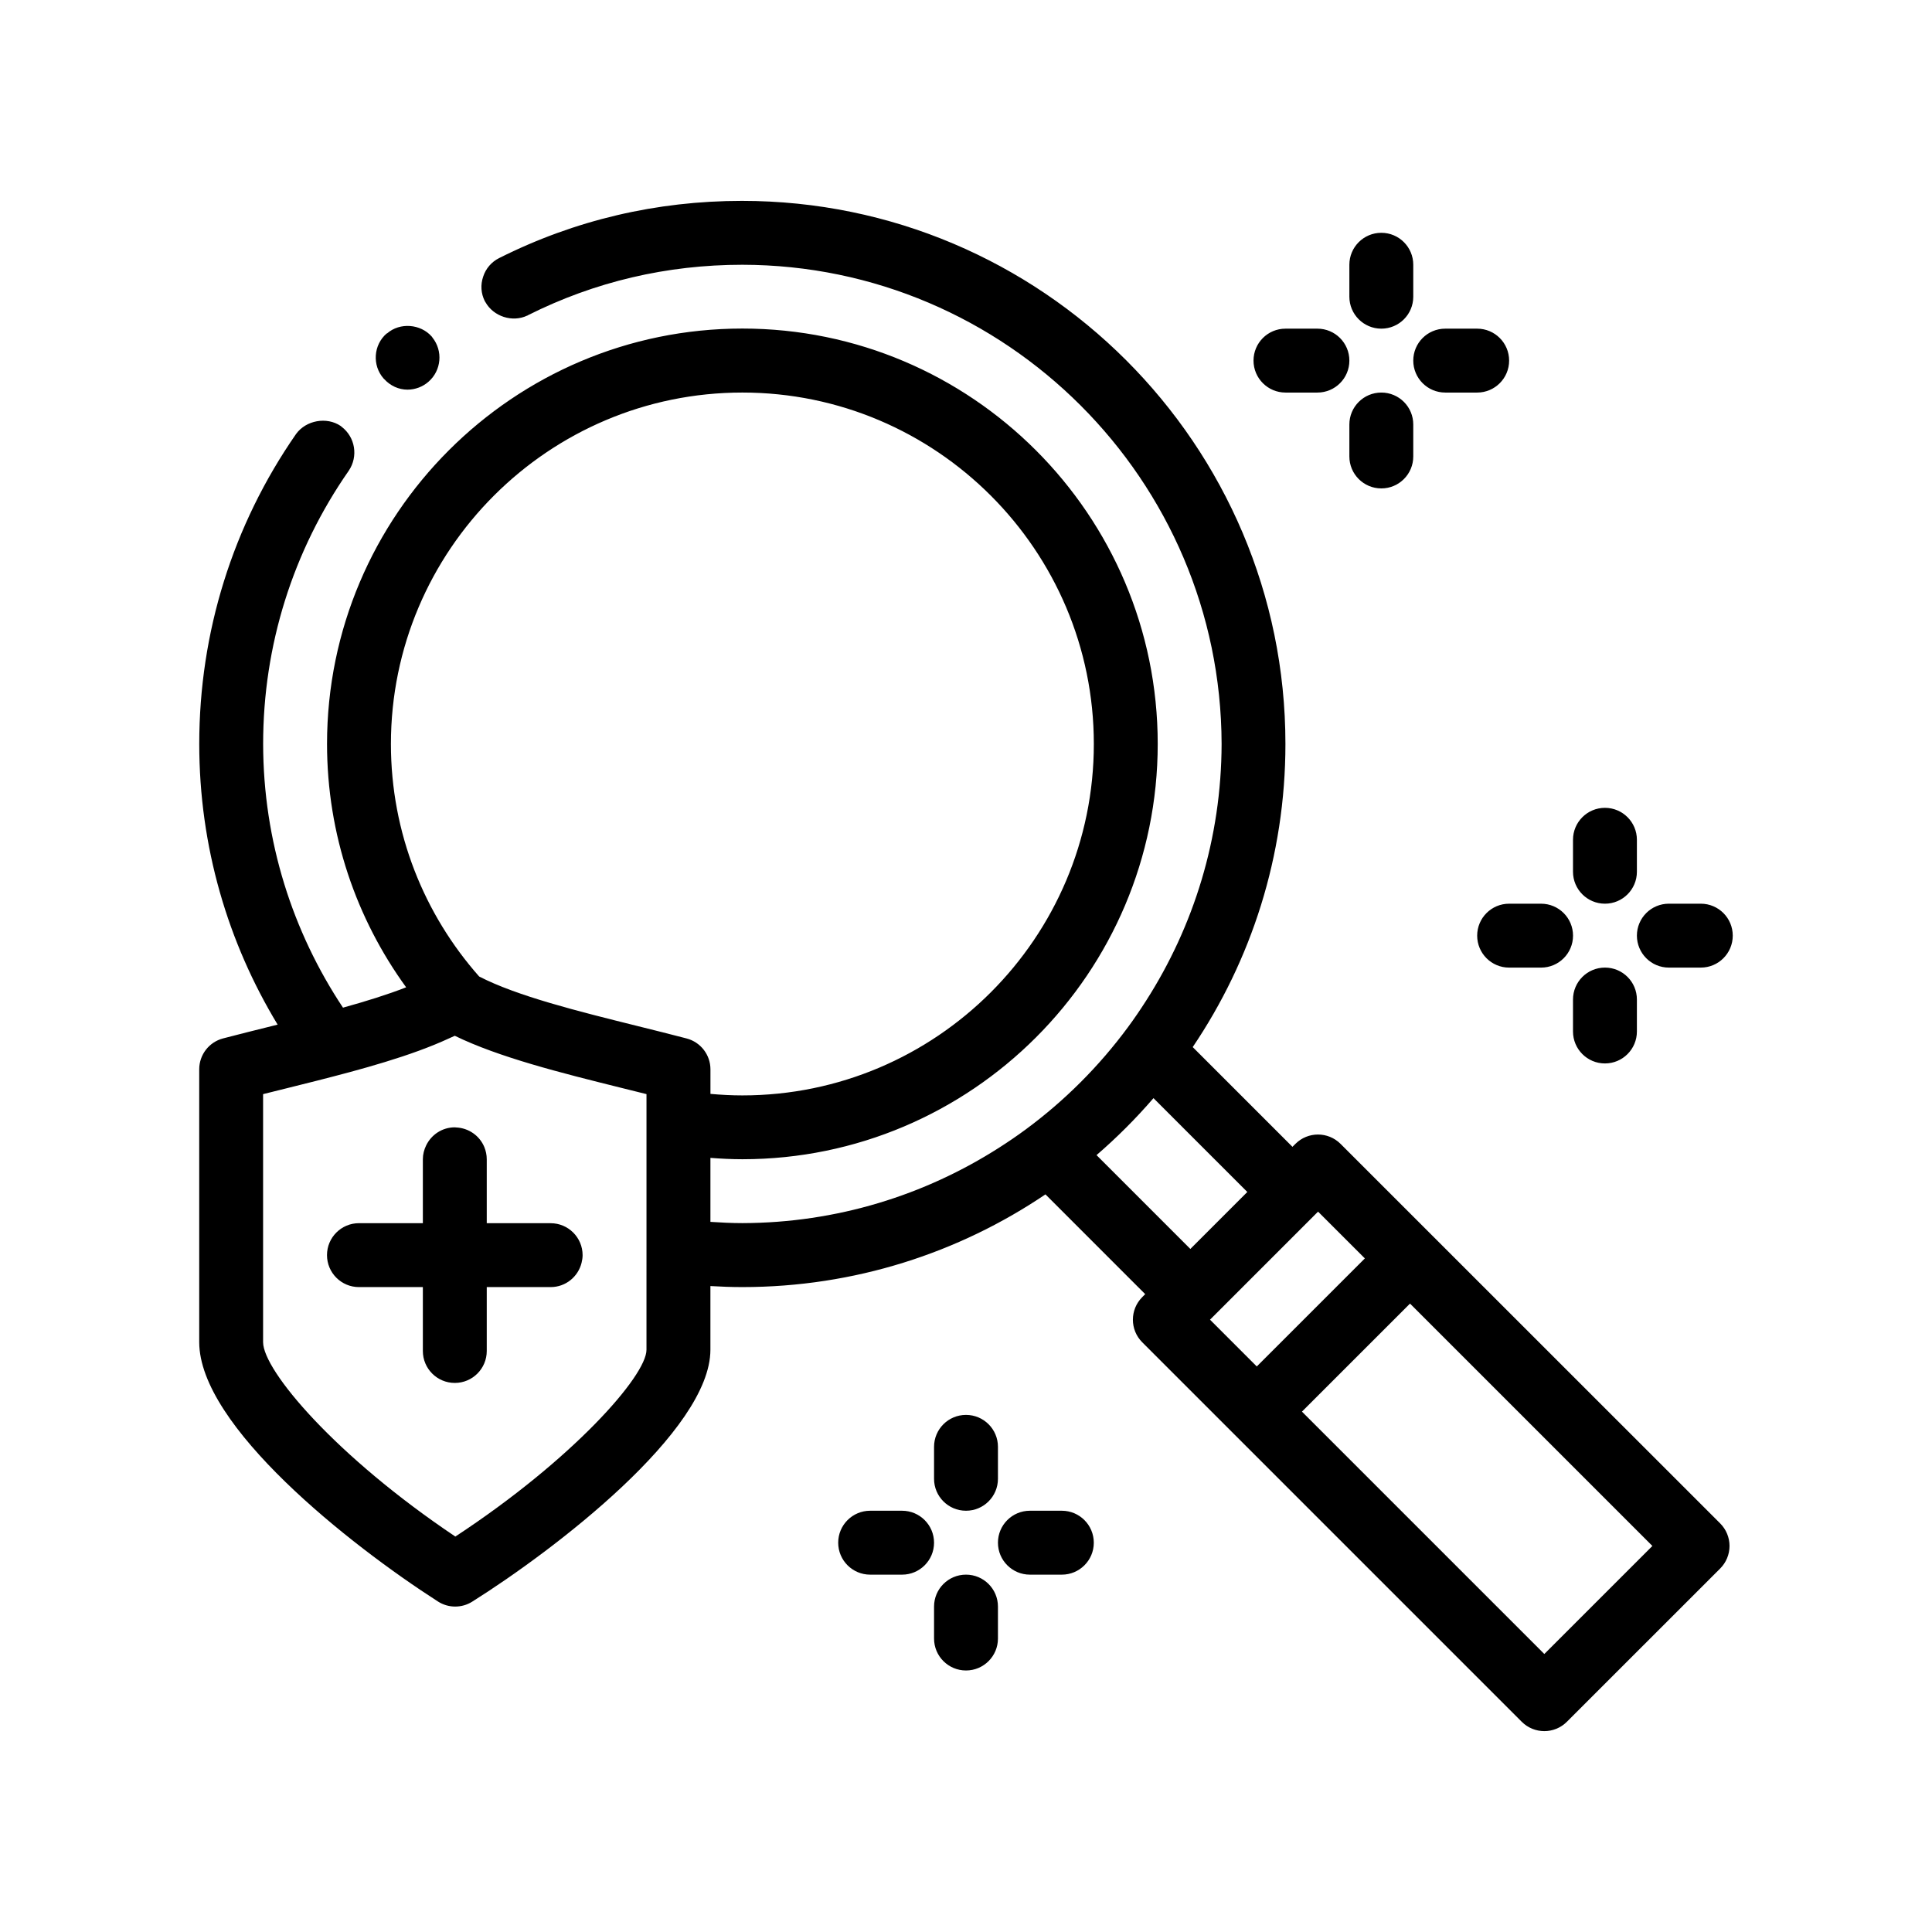 <?xml version="1.0" encoding="UTF-8"?>
<!-- Uploaded to: ICON Repo, www.svgrepo.com, Generator: ICON Repo Mixer Tools -->
<svg fill="#000000" width="800px" height="800px" version="1.1" viewBox="144 144 512 512" xmlns="http://www.w3.org/2000/svg">
 <path d="m245.65 244.3c-3.047-3.477-2.711-8.898 0.84-11.941h0.086c3.387-2.969 8.887-2.543 11.855 0.848 0.066 0.074 0.105 0.16 0.168 0.242 2.836 3.551 2.379 8.711-1.02 11.695-1.523 1.355-3.559 2.117-5.586 2.117-2.359 0-4.551-1.031-6.141-2.766-0.062-0.07-0.145-0.121-0.203-0.195zm354.21 303.41c1.586 1.586 2.484 3.742 2.484 5.984 0 2.242-0.898 4.398-2.484 5.984l-40.613 40.605c-1.652 1.652-3.82 2.484-5.984 2.484-2.168 0-4.332-0.828-5.992-2.484l-100.56-100.56c-3.309-3.309-3.309-8.664 0-11.977l0.781-0.785-26.434-26.441c-22.965 15.508-50.609 24.57-80.324 24.57-2.848 0-5.664-0.105-8.469-0.273v16.883c0 21.453-41.297 53.047-63.133 66.762-1.375 0.867-2.938 1.293-4.504 1.293-1.594 0-3.18-0.449-4.57-1.344-23.496-15.086-63.262-46.531-63.262-68.738v-72.297c0-3.848 2.594-7.215 6.324-8.188 4.231-1.109 8.602-2.195 12.984-3.285 0.488-0.121 0.984-0.242 1.473-0.367-13.176-21.73-20.773-47.191-20.773-74.387 0-29.555 8.887-58 25.652-82.133 2.625-3.641 8.125-4.656 11.848-2.117 0.086 0.059 0.145 0.137 0.227 0.195 3.606 2.754 4.457 7.848 1.891 11.652-14.816 21.254-22.688 46.316-22.688 72.391 0.031 25.816 7.836 49.844 21.16 69.902 6.086-1.688 11.812-3.465 16.738-5.394-13.168-18.141-20.965-40.426-20.965-64.508 0-60.695 49.375-110.07 110.07-110.07 60.695 0 110.07 49.375 110.07 110.07 0 60.695-49.375 110.07-110.07 110.07-2.856 0-5.668-0.145-8.469-0.359v16.957c2.801 0.191 5.617 0.328 8.469 0.332 25.016-0.059 48.34-7.406 68.02-19.984 2.414-1.543 4.781-3.148 7.078-4.848 10.324-7.617 19.457-16.75 27.07-27.074 1.699-2.301 3.305-4.664 4.848-7.078 12.582-19.68 19.926-43.004 19.984-68.02-0.18-69.902-57.074-126.89-127.01-126.97-19.984 0-39.117 4.484-56.816 13.371-0.086 0.09-0.086 0.09-0.172 0.09-3.977 1.898-8.977 0.23-11.098-3.562-0.047-0.09-0.117-0.16-0.16-0.25-1.02-2.031-1.188-4.316-0.43-6.519 0.68-2.117 2.203-3.894 4.231-4.906 20.066-10.078 41.742-15.156 64.348-15.156 79.426 0 144.02 64.598 144.02 143.93 0 29.715-9.062 57.359-24.57 80.324l26.434 26.434 0.781-0.781c3.305-3.305 8.664-3.305 11.969 0l24.375 24.371zm-46.598 34.617 28.641-28.633-64.23-64.23-28.641 28.633zm-118.67-132.21 24.867 24.867 15.094-15.098-24.867-24.867c-4.652 5.394-9.695 10.445-15.094 15.098zm30.836 42.852-0.762 0.762 12.395 12.395 15.266-15.262 13.375-13.371-12.402-12.398-0.742 0.742zm-150.1-18.758v-40.258c-2.137-0.539-4.297-1.066-6.453-1.605-8.113-2.016-16.34-4.066-24.027-6.344-7.5-2.227-14.488-4.664-20.32-7.512-0.453 0.215-0.953 0.422-1.414 0.637-5.059 2.348-10.879 4.422-17.125 6.328-2.977 0.906-6.027 1.785-9.148 2.625-2.934 0.789-5.906 1.562-8.898 2.324-2.59 0.656-5.18 1.305-7.766 1.945-2.16 0.539-4.312 1.074-6.453 1.605v65.727c0 7.527 19.262 30.27 50.949 51.52 31.074-20.402 50.652-42.586 50.652-49.496v-18.902zm-67.73-133.05c0 23.613 8.852 45.188 23.387 61.621 10.02 5.184 26.242 9.219 41.984 13.133 4.383 1.09 8.746 2.176 12.984 3.285 3.723 0.977 6.324 4.336 6.324 8.188v6.504c2.793 0.25 5.613 0.402 8.469 0.402 51.352 0 93.133-41.781 93.133-93.133 0-51.352-41.781-93.133-93.133-93.133-51.367 0-93.148 41.773-93.148 93.133zm42.332 127h-16.934v-16.934c0-1.16-0.238-2.273-0.66-3.281-1.238-2.953-4.117-5.027-7.488-5.16-0.109-0.004-0.211-0.031-0.316-0.031-3.356 0-6.227 1.965-7.598 4.797-0.539 1.113-0.871 2.348-0.871 3.668v16.934h-16.934c-4.676 0-8.469 3.793-8.469 8.469s3.793 8.469 8.469 8.469h16.934v16.934c0 4.676 3.789 8.465 8.469 8.465 4.676 0 8.465-3.789 8.465-8.465v-16.934h16.934c3.977 0 7.289-2.75 8.195-6.445 0.16-0.648 0.273-1.32 0.273-2.019-0.004-4.672-3.793-8.465-8.469-8.465zm237.07-220.13h8.465c4.68 0 8.469-3.789 8.469-8.469 0-4.676-3.789-8.465-8.469-8.465h-8.465c-4.68 0-8.469 3.789-8.469 8.465 0.004 4.672 3.793 8.469 8.469 8.469zm-16.934-16.934c4.68 0 8.465-3.789 8.465-8.469v-8.465c0-4.676-3.785-8.469-8.465-8.469-4.68 0-8.469 3.793-8.469 8.469v8.465c0.004 4.672 3.789 8.469 8.469 8.469zm-25.402 16.934h8.469c4.676 0 8.465-3.789 8.465-8.469 0-4.676-3.789-8.465-8.465-8.465h-8.469c-4.68 0-8.469 3.789-8.469 8.465 0.004 4.672 3.793 8.469 8.469 8.469zm25.402 0c-4.68 0-8.469 3.789-8.469 8.469v8.465c0 4.676 3.789 8.469 8.469 8.469 4.68 0 8.465-3.793 8.465-8.469v-8.465c0.004-4.684-3.785-8.469-8.465-8.469zm76.199 152.39h8.465c4.68 0 8.469-3.789 8.469-8.469 0-4.676-3.789-8.465-8.469-8.465h-8.465c-4.68 0-8.469 3.789-8.469 8.465 0.008 4.68 3.789 8.469 8.469 8.469zm-16.934-16.934c4.676 0 8.465-3.789 8.465-8.469v-8.465c0-4.676-3.789-8.469-8.465-8.469-4.68 0-8.469 3.793-8.469 8.469v8.465c0 4.68 3.789 8.469 8.469 8.469zm-33.863 8.469c0 4.676 3.789 8.469 8.469 8.469h8.465c4.68 0 8.469-3.789 8.469-8.469 0-4.676-3.789-8.465-8.469-8.465h-8.465c-4.68-0.004-8.469 3.793-8.469 8.465zm33.863 8.465c-4.68 0-8.469 3.789-8.469 8.469v8.465c0 4.676 3.789 8.469 8.469 8.469 4.676 0 8.465-3.793 8.465-8.469v-8.465c0.008-4.676-3.781-8.469-8.465-8.469zm-143.93 143.94h-8.465c-4.68 0-8.469 3.793-8.469 8.469s3.789 8.469 8.469 8.469h8.465c4.68 0 8.469-3.793 8.469-8.469-0.008-4.672-3.789-8.469-8.469-8.469zm-25.402 0c4.676 0 8.469-3.789 8.469-8.465v-8.469c0-4.676-3.789-8.465-8.469-8.465-4.676 0-8.465 3.789-8.465 8.465v8.469c-0.004 4.672 3.789 8.465 8.465 8.465zm-16.934 0h-8.465c-4.676 0-8.469 3.793-8.469 8.469s3.789 8.469 8.469 8.469h8.465c4.676 0 8.469-3.793 8.469-8.469-0.004-4.672-3.793-8.469-8.469-8.469zm16.934 16.934c-4.676 0-8.465 3.789-8.465 8.465v8.469c0 4.676 3.789 8.465 8.465 8.465s8.469-3.789 8.469-8.465v-8.469c0-4.668-3.793-8.465-8.469-8.465z"/>
</svg>